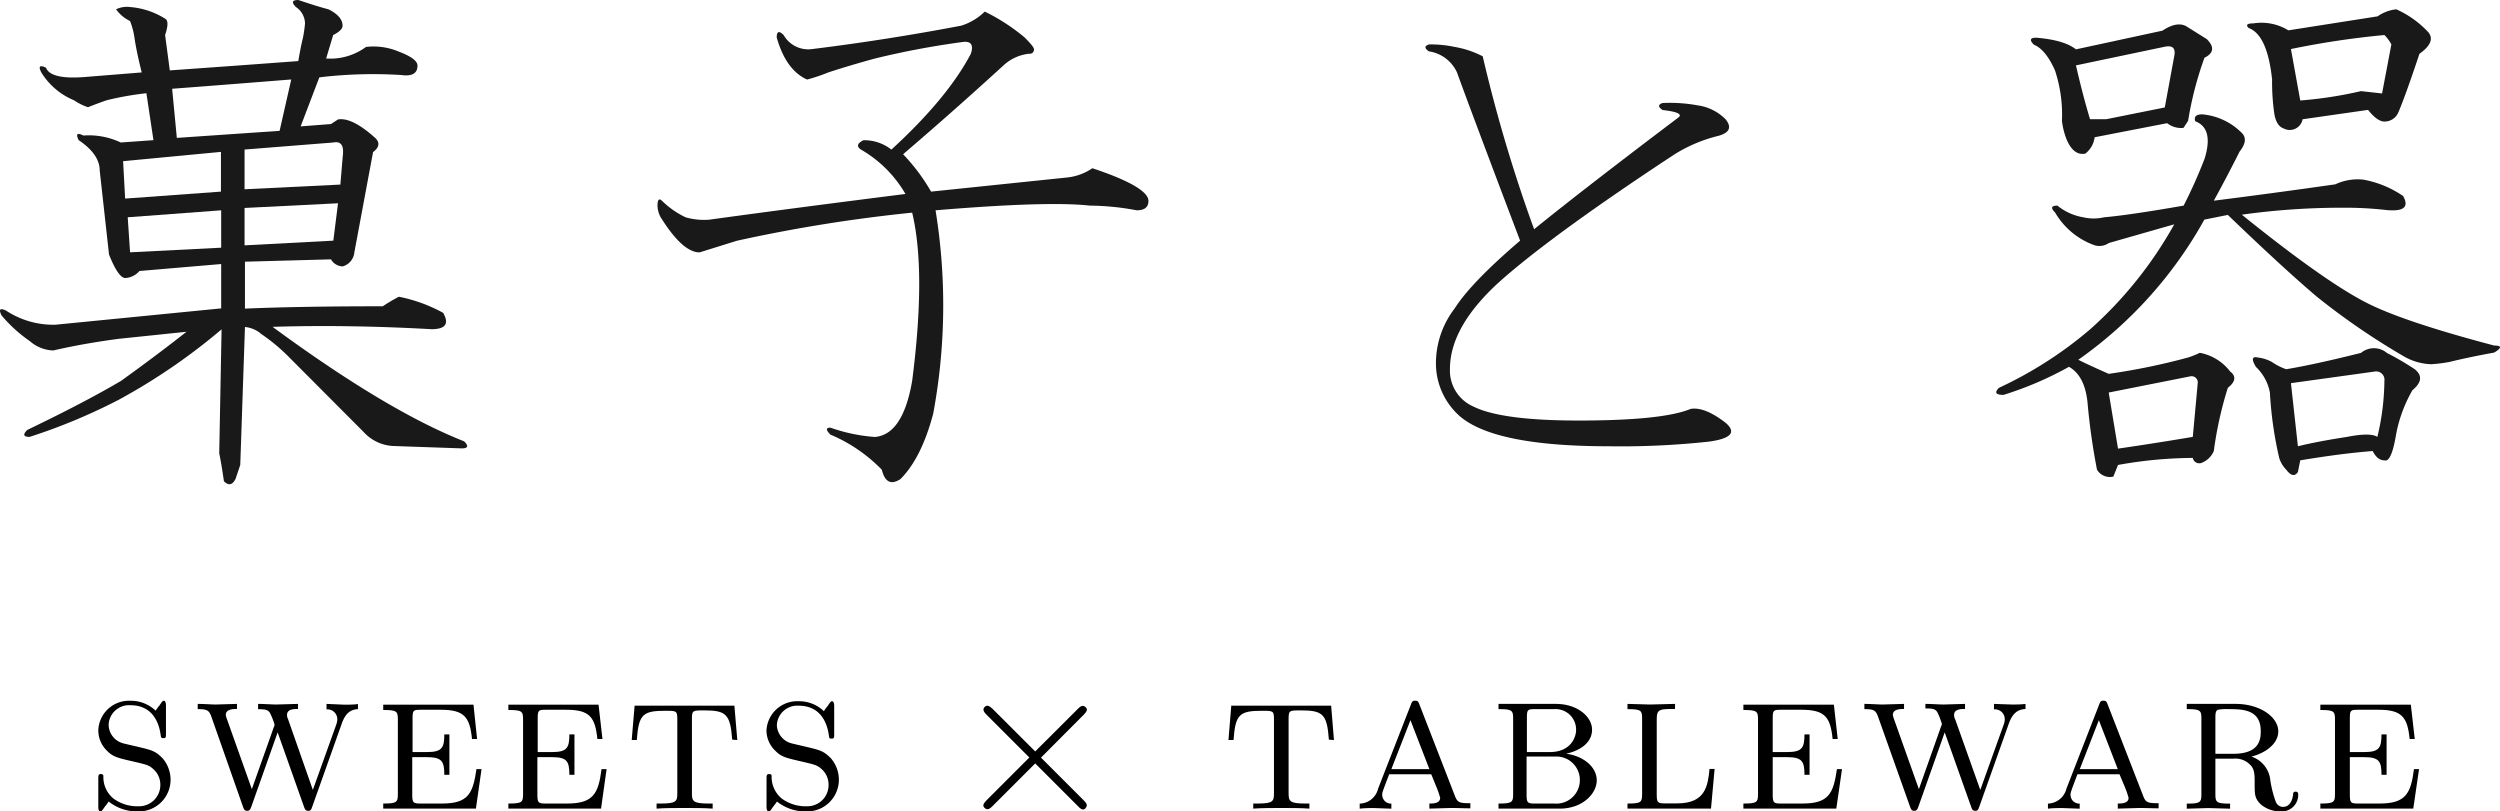 <svg xmlns="http://www.w3.org/2000/svg" viewBox="0 0 319.65 103.75"><defs><style>.cls-1{fill:#19191a;}</style></defs><g id="レイヤー_2" data-name="レイヤー 2"><g id="レイヤー_1-2" data-name="レイヤー 1"><path class="cls-1" d="M42,1.19q1.8.9,1.8,2.1c0,.4-.41.79-1.2,1.19l-.9,3A7.7,7.7,0,0,0,46.8,6a8.31,8.31,0,0,1,4.19.6c1.59.6,2.39,1.2,2.39,1.79q0,1.5-2.1,1.2a57.83,57.83,0,0,0-10.45.3l-2.39,6.27,3.88-.3.9-.59c1.19-.2,2.79.59,4.78,2.39.6.59.49,1.19-.3,1.79L45.31,32.26a2.06,2.06,0,0,1-1.49,1.8,1.76,1.76,0,0,1-1.5-.9l-11,.3v6c4.38-.19,10.25-.3,17.62-.3A21.55,21.55,0,0,1,51,37.94,19.77,19.77,0,0,1,56.66,40c.8,1.4.3,2.09-1.49,2.09q-10.76-.6-20.32-.3,14.64,10.76,24.5,14.64c.6.6.49.9-.3.9l-8.66-.3a5.45,5.45,0,0,1-3.89-1.79L37,45.71a23.69,23.69,0,0,0-3.59-3,3.68,3.68,0,0,0-2.09-.9l-.6,17.63-.6,1.79c-.4.79-.89.9-1.49.3-.2-1.4-.4-2.59-.6-3.59l.3-15.83a77.53,77.53,0,0,1-13.14,9A73.9,73.9,0,0,1,3.79,55.86c-.8,0-.9-.3-.3-.89q7.46-3.59,12-6.28c2.78-2,5.57-4.08,8.36-6.27l-8.66.9c-3,.4-5.78.89-8.37,1.49a4.77,4.77,0,0,1-3-1.19A18.19,18.19,0,0,1,.2,40.33c-.4-.79-.2-1,.6-.6a11,11,0,0,0,6.27,1.79l21.21-2.09V33.76l-10.45.89a2.59,2.59,0,0,1-1.8.9c-.59,0-1.29-1-2.09-3L12.75,21.81q0-2.08-2.69-3.89c-.4-.79-.2-1,.6-.59a9.5,9.5,0,0,1,4.78.89l4.18-.3-.9-6a38.59,38.59,0,0,0-5.08.9c-.59.2-1.39.49-2.39.89a7.28,7.28,0,0,1-1.79-.89A8.88,8.88,0,0,1,5.28,9.26q-.6-1.18.6-.6c.39,1,2,1.4,4.78,1.2l7.46-.6c-.4-1.59-.7-3-.89-4.18a9.85,9.85,0,0,0-.6-2.39,4.66,4.66,0,0,1-1.79-1.5A3.18,3.18,0,0,1,16.63.9a9.82,9.82,0,0,1,4.48,1.49c.4.2.4.9,0,2.09L21.71,9q8.36-.59,16.43-1.19c.2-1.2.4-2.19.6-3A17.17,17.17,0,0,0,39,3,2.59,2.59,0,0,0,37.84.9q-.9-.9.3-.9C39.93.6,41.23,1,42,1.19ZM15.74,20.61,16,25.39l12.25-.89V19.42Zm.59,7.17.3,4.48,11.65-.59V26.89Zm6.28-10.15,13.14-.9,1.49-6.57q-7.47.6-15.23,1.19Zm8.66,1.49V24.2l12.25-.6.3-3.58c.19-1.4-.2-2-1.2-1.8Zm0,7.47v4.78l11.35-.6.6-4.78Z"/><path class="cls-1" d="M131,4.78c.8.8,1.2,1.3,1.2,1.49a.53.53,0,0,1-.6.6,5.67,5.67,0,0,0-3.29,1.49q-6.57,6-12.84,11.36a24.72,24.72,0,0,1,3.58,4.78l17.33-1.8a7,7,0,0,0,3.29-1.19c4.78,1.59,7.17,3,7.17,4.18q0,1.2-1.5,1.2a33.49,33.49,0,0,0-6-.6q-5.39-.6-19.72.6a75.62,75.62,0,0,1-.3,26q-1.5,5.67-4.18,8.36c-1.2.79-2,.4-2.39-1.19a19.93,19.93,0,0,0-6.57-4.49c-.6-.59-.6-.89,0-.89a21.72,21.72,0,0,0,5.67,1.19q3.59-.28,4.78-7.17,1.8-14,0-21.51a195.84,195.84,0,0,0-22.4,3.59l-4.78,1.49q-2.1,0-4.78-4.18a3.2,3.2,0,0,1-.6-1.79c0-.79.2-1,.6-.6a11.15,11.15,0,0,0,3,2.09,8.63,8.63,0,0,0,3,.3q10.76-1.48,25.1-3.29a15.52,15.52,0,0,0-5.68-5.67c-.6-.4-.5-.79.3-1.2a5.58,5.58,0,0,1,3.58,1.2q7.17-6.57,10.16-12.25c.4-1.19,0-1.69-1.19-1.49a107.37,107.37,0,0,0-11.06,2.09c-2.19.6-4.18,1.19-6,1.79a21.72,21.72,0,0,1-2.69.9c-1.79-.8-3.09-2.59-3.88-5.38,0-.79.3-.9.89-.3a3.62,3.62,0,0,0,3.59,1.79q9.56-1.18,19.12-3a7.45,7.45,0,0,0,3-1.8A25.21,25.21,0,0,1,131,4.78Z"/><path class="cls-1" d="M192.26,35.55q-6.88,6-6.87,11.65a5,5,0,0,0,3,4.78c2.38,1.19,6.87,1.79,13.44,1.79q10.76,0,14.34-1.49c1.19-.2,2.69.4,4.48,1.79,1.39,1.2.69,2-2.09,2.39a103.84,103.84,0,0,1-12.85.6q-15.22,0-19.42-4.18a9,9,0,0,1-2.69-6.58,11.5,11.5,0,0,1,2.4-6.87q2.08-3.28,8.36-8.66-6-15.82-8.07-21.51a4.69,4.69,0,0,0-3.58-2.69c-.6-.39-.6-.69,0-.89A14.88,14.88,0,0,1,186,6a12.31,12.31,0,0,1,3.58,1.2,192.18,192.18,0,0,0,6.57,22.11q6.27-5.09,18.52-14.34c.4-.4-.29-.7-2.09-.9q-.9-.6,0-.9a19.83,19.83,0,0,1,4.48.3,6.21,6.21,0,0,1,3.59,1.8c.79,1,.49,1.69-.9,2.09a19.08,19.08,0,0,0-5.67,2.39Q199.13,29.58,192.26,35.55Z"/><path class="cls-1" d="M286.64,17c.6.6.5,1.39-.29,2.39-1,2-2.09,4.08-3.29,6.27q7.17-.9,15.53-2.09a6.71,6.71,0,0,1,3.59-.6,13.18,13.18,0,0,1,5.08,2.09c.79,1.4.1,2-2.09,1.8a46.49,46.49,0,0,0-5.68-.3,92,92,0,0,0-12.85.89q10.75,8.67,16.14,11.36,4.77,2.38,16.13,5.37,1.48,0,0,.9-3.3.6-5.68,1.19a18.13,18.13,0,0,1-2.39.3,7.47,7.47,0,0,1-3.28-.89,90.18,90.18,0,0,1-11.36-7.77Q292,34.35,284.85,27.48l-3,.6A53.77,53.77,0,0,1,265.73,46c.8.41,2.09,1,3.89,1.8a83.69,83.69,0,0,0,10.15-2.09,11.64,11.64,0,0,0,1.5-.6,6.37,6.37,0,0,1,3.88,2.39c.79.6.7,1.3-.3,2.09a47.52,47.52,0,0,0-1.79,8.07,2.76,2.76,0,0,1-1.49,1.49.84.84,0,0,1-1.2-.6,54.93,54.93,0,0,0-9.56.9l-.6,1.49a1.92,1.92,0,0,1-2.09-.89,83.64,83.64,0,0,1-1.19-8.37q-.3-3.59-2.39-4.78a43.92,43.92,0,0,1-8.37,3.59c-1,0-1.19-.3-.59-.9a51,51,0,0,0,11.65-7.47A51.49,51.49,0,0,0,278,28.68l-8.36,2.39a2.13,2.13,0,0,1-1.8.3,9.52,9.52,0,0,1-5.07-4.19c-.6-.59-.5-.89.29-.89a7.11,7.11,0,0,0,3.29,1.49,5.94,5.94,0,0,0,2.69,0c2.19-.19,5.57-.69,10.16-1.49a63,63,0,0,0,2.68-6c.8-2.58.4-4.18-1.19-4.78-.2-.59.1-.89.9-.89A8.13,8.13,0,0,1,286.64,17Zm-4.48-12c1,1,.9,1.79-.3,2.39a44.63,44.63,0,0,0-2.09,8.06l-.59.9a2.88,2.88,0,0,1-2.09-.6l-9.27,1.8a3.11,3.11,0,0,1-1.19,2.09c-1,.2-1.79-.4-2.39-1.8a9.57,9.57,0,0,1-.6-2.39A18,18,0,0,0,262.75,9c-.8-1.79-1.7-2.88-2.69-3.28q-.9-.9.3-.9,3.58.3,5.07,1.49l11.06-2.39c1.19-.79,2.19-1,3-.59ZM265.43,8.36q.9,3.9,1.8,6.88h2.09l7.47-1.5L278,7.17c.2-1-.2-1.39-1.19-1.2Zm4.19,41.83,1.19,7.17q4.19-.6,9.56-1.5L281,49a.79.79,0,0,0-.9-.89Zm40.92-46c.6.8.2,1.7-1.19,2.69-1.2,3.59-2.09,6.08-2.69,7.47a1.91,1.91,0,0,1-1.79,1.19c-.6,0-1.3-.49-2.09-1.49l-8.37,1.2A1.67,1.67,0,0,1,292,16.43c-.6-.2-1-.79-1.19-1.79a27.91,27.91,0,0,1-.3-4.48c-.4-3.78-1.4-6-3-6.58-.4-.39-.2-.59.6-.59a6.58,6.58,0,0,1,4.48.89L304,2.09a5.1,5.1,0,0,1,2.39-.9A12.63,12.63,0,0,1,310.54,4.18Zm-5.37,40.93a34.93,34.93,0,0,1,3.58,2.09c1,.8.9,1.69-.3,2.69a17.91,17.91,0,0,0-2.09,5.67c-.4,2.39-.89,3.49-1.49,3.29-.6,0-1.1-.4-1.5-1.19-2.59.2-5.67.59-9.26,1.19l-.3,1.49c-.4.6-.89.5-1.49-.29a3.84,3.84,0,0,1-.9-1.5,48.81,48.81,0,0,1-1.19-8.36,6.06,6.06,0,0,0-1.79-3.29c-.6-1-.5-1.39.3-1.19a4.74,4.74,0,0,1,1.79.59,7.16,7.16,0,0,0,1.79.9c2.39-.4,5.57-1.09,9.56-2.09A2.58,2.58,0,0,1,305.17,45.11ZM292.92,6.27l1.19,6.58a52.3,52.3,0,0,0,7.77-1.2l2.69.3,1.19-6.27a4.89,4.89,0,0,0-.89-1.2A109.05,109.05,0,0,0,292.92,6.27Zm0,42.72.89,8.07q2.4-.6,6.28-1.2c2-.39,3.28-.39,3.88,0a31.8,31.8,0,0,0,.9-7.17,1.06,1.06,0,0,0-1.2-1.19Z"/><path d="M17.69,103.75a5.84,5.84,0,0,1-3.8-1.27,6.38,6.38,0,0,1-.49.67c-.39.57-.42.6-.58.6s-.25-.21-.25-.62V99.62c0-.47,0-.65.33-.65a.29.29,0,0,1,.32.23,3.54,3.54,0,0,0,1.27,2.89,5.13,5.13,0,0,0,3.2,1,2.72,2.72,0,0,0,2.81-2.7,2.64,2.64,0,0,0-.84-2c-.59-.55-.85-.6-2.26-.94-2.39-.55-2.91-.65-3.69-1.43a3.63,3.63,0,0,1-1.14-2.63,3.92,3.92,0,0,1,4.08-3.79,4.57,4.57,0,0,1,3.25,1.27,6.38,6.38,0,0,1,.49-.67c.39-.58.42-.6.57-.6s.26.21.26.62v3.54c0,.49,0,.62-.33.62s-.29-.15-.34-.34c-.11-.83-.57-3.87-3.88-3.87a2.61,2.61,0,0,0-2.78,2.47A2.49,2.49,0,0,0,15.61,95c.15.06,1.06.26,1.61.39,2.21.52,2.63.6,3.59,1.59a4.23,4.23,0,0,1,1,2.7A4.06,4.06,0,0,1,17.69,103.75Z"/><path d="M43.69,92.54l-3.77,10.61c-.13.37-.18.52-.52.52s-.42-.21-.55-.57L35.5,93.64l-3.38,9.54c-.1.26-.18.49-.52.49s-.42-.21-.52-.49L27,91.56c-.29-.78-.6-.89-1.72-.89V90c.7,0,1.85.08,2.34.08L30.3,90v.65c-.44,0-1.43,0-1.43.76a2,2,0,0,0,.13.49l3.2,9L35,93a1.14,1.14,0,0,0,.11-.34,8.81,8.81,0,0,0-.58-1.48c-.26-.42-.54-.5-1.53-.5V90c.7,0,1.85.08,2.34.08L38.1,90v.65c-.49,0-1.4,0-1.4.76a1.17,1.17,0,0,0,.13.54L40,101l3-8.37a2.38,2.38,0,0,0,.13-.65,1.27,1.27,0,0,0-1.38-1.28V90L44,90.1c.55,0,1.22,0,1.77-.08v.65C44.86,90.72,44.18,91.14,43.69,92.54Z"/><path d="M60.85,103.39H49v-.65c1.74,0,1.87-.16,1.87-1.23V92c0-1.06-.13-1.22-1.87-1.22V90.1H60.54L61,94.49h-.65c-.28-2.83-1-3.74-4-3.74H53.75c-.91,0-1,.08-1,1.12v4.29h1.82c1.93,0,2.24-.52,2.24-2.26h.65v5.17h-.65c0-1.74-.31-2.26-2.24-2.26H52.71v4.81c0,1,.13,1.12,1,1.12h2.81c3.33,0,3.95-1.25,4.4-4.4h.65Z"/><path d="M76.85,103.39H65v-.65c1.75,0,1.88-.16,1.88-1.23V92c0-1.06-.13-1.22-1.88-1.22V90.1H76.53l.5,4.39h-.65c-.29-2.83-1-3.74-4-3.74H69.75c-.91,0-1,.08-1,1.12v4.29h1.82c1.92,0,2.23-.52,2.23-2.26h.65v5.17h-.65c0-1.74-.31-2.26-2.23-2.26H68.71v4.81c0,1,.13,1.12,1,1.12h2.81c3.32,0,4-1.25,4.39-4.4h.65Z"/><path d="M93.62,94.57c-.24-3.3-.81-3.74-3.62-3.74-1.45,0-1.53,0-1.53,1.12v9.46c0,1,.1,1.33,2.11,1.33h.54v.65c-1-.08-2.55-.08-3.59-.08s-2.57,0-3.58.08v-.65h.54c2,0,2.11-.29,2.11-1.33V92c0-1.12-.08-1.12-1.54-1.12-2.88,0-3.4.47-3.64,3.74h-.65l.37-4.39H93.9l.37,4.39Z"/><path d="M103.14,103.75a5.82,5.82,0,0,1-3.8-1.27,6.38,6.38,0,0,1-.49.67c-.39.57-.42.6-.58.6s-.26-.21-.26-.62V99.62c0-.47,0-.65.34-.65.08,0,.29,0,.31.23a3.58,3.58,0,0,0,1.28,2.89,5.13,5.13,0,0,0,3.2,1,2.71,2.71,0,0,0,2.8-2.7,2.65,2.65,0,0,0-.83-2c-.6-.55-.86-.6-2.26-.94-2.39-.55-2.91-.65-3.69-1.43A3.63,3.63,0,0,1,98,93.45a3.93,3.93,0,0,1,4.09-3.79,4.57,4.57,0,0,1,3.25,1.27,6.38,6.38,0,0,1,.49-.67c.39-.58.42-.6.57-.6s.26.21.26.62v3.54c0,.49,0,.62-.34.62s-.28-.15-.33-.34c-.11-.83-.58-3.87-3.88-3.87a2.61,2.61,0,0,0-2.78,2.47A2.49,2.49,0,0,0,101.06,95c.15.06,1.06.26,1.61.39,2.21.52,2.62.6,3.59,1.59a4.23,4.23,0,0,1,1,2.7A4.06,4.06,0,0,1,103.14,103.75Z"/><path d="M137.82,103.07l-5.46-5.46-5.46,5.46c-.26.26-.6.6-1,.24s0-.7.25-1l5.46-5.46-5.46-5.46c-.25-.26-.62-.63-.25-1s.72,0,1,.23l5.46,5.46,5.44-5.43c.26-.26.6-.6,1-.24s0,.71-.26,1l-5.44,5.46,5.46,5.46c.26.26.6.59.24,1S138.08,103.33,137.82,103.07Z"/><path d="M169.91,94.57c-.23-3.3-.8-3.74-3.61-3.74-1.46,0-1.54,0-1.54,1.12v9.46c0,1,.11,1.33,2.11,1.33h.55v.65c-1-.08-2.55-.08-3.59-.08s-2.58,0-3.59.08v-.65h.55c2,0,2.1-.29,2.1-1.33V92c0-1.12-.08-1.12-1.53-1.12-2.89,0-3.41.47-3.64,3.74h-.65l.36-4.39H170.2l.36,4.39Z"/><path d="M185.51,103.31l-2.75.08v-.65c.44,0,1.38,0,1.38-.73a11.26,11.26,0,0,0-.55-1.56L183,99h-5.38c-.89,2.32-.89,2.37-.89,2.58a1.13,1.13,0,0,0,1.17,1.17v.65l-2.16-.08c-.57,0-1.32,0-1.89.08v-.65a2.49,2.49,0,0,0,2.36-1.93l4.19-10.74c.13-.33.18-.49.55-.49s.41.16.57.57L186,101.7c.34.91.57,1,2,1v.65C187.41,103.36,186.4,103.31,185.51,103.31Zm-5.17-11.23-2.44,6.26h4.86Z"/><path d="M199.45,103.39H191.6v-.65c1.74,0,1.87-.16,1.87-1.23V91.89c0-1.06-.13-1.22-1.87-1.22V90h7.31c2.83,0,4.65,1.67,4.65,3.3s-1.48,2.68-3.33,3.07c2.27.29,3.93,1.72,3.93,3.41S202.34,103.39,199.45,103.39Zm-.72-12.72h-2.5c-.91,0-1,.08-1,1.12v4.37h2.91c2.71,0,3.38-1.9,3.38-2.84A2.62,2.62,0,0,0,198.73,90.67Zm.36,6.06h-3.9v4.89c0,1,.13,1.12,1,1.12h2.55A3,3,0,0,0,202,99.8,3,3,0,0,0,199.09,96.73Z"/><path d="M218.77,103.39H208.09v-.65c1.74,0,1.87-.16,1.87-1.23V91.89c0-1.06-.13-1.22-1.87-1.22V90l2.88.08,3.2-.08v.65c-1.95,0-2.34,0-2.34,1.3v9.65c0,1,.13,1.12,1,1.12h1.64c3.64,0,3.9-2.32,4.11-4.4h.65Z"/><path d="M234.79,103.39H222.91v-.65c1.74,0,1.87-.16,1.87-1.23V92c0-1.06-.13-1.22-1.87-1.22V90.1h11.57l.49,4.39h-.65c-.28-2.83-1-3.74-4-3.74h-2.66c-.91,0-1,.08-1,1.12v4.29h1.82c1.93,0,2.24-.52,2.24-2.26h.65v5.17h-.65c0-1.74-.31-2.26-2.24-2.26h-1.82v4.81c0,1,.13,1.12,1,1.12h2.81c3.33,0,3.95-1.25,4.4-4.4h.65Z"/><path d="M256.84,92.54l-3.77,10.61c-.13.37-.18.52-.52.52s-.41-.21-.54-.57l-3.36-9.46-3.38,9.54c-.1.26-.18.49-.52.49s-.41-.21-.52-.49L240.1,91.56c-.29-.78-.6-.89-1.72-.89V90c.7,0,1.85.08,2.34.08l2.73-.08v.65c-.44,0-1.43,0-1.43.76a2.66,2.66,0,0,0,.13.49l3.2,9,2.83-8a1.14,1.14,0,0,0,.11-.34,9.52,9.52,0,0,0-.57-1.48c-.26-.42-.55-.5-1.54-.5V90c.7,0,1.85.08,2.34.08l2.73-.08v.65c-.49,0-1.4,0-1.4.76A1.17,1.17,0,0,0,250,92l3.2,9,3-8.37a2,2,0,0,0,.13-.65,1.26,1.26,0,0,0-1.38-1.28V90l2.26.08c.55,0,1.23,0,1.77-.08v.65C258,90.72,257.34,91.14,256.84,92.54Z"/><path d="M273.54,103.31l-2.76.08v-.65c.44,0,1.38,0,1.38-.73a11.26,11.26,0,0,0-.55-1.56L271,99h-5.38c-.88,2.32-.88,2.37-.88,2.58a1.12,1.12,0,0,0,1.17,1.17v.65l-2.16-.08c-.57,0-1.33,0-1.9.08v-.65a2.52,2.52,0,0,0,2.37-1.93l4.18-10.74c.13-.33.18-.49.55-.49s.41.16.57.57L274,101.7c.34.91.57,1,2,1v.65C275.44,103.36,274.42,103.31,273.54,103.31Zm-5.18-11.23-2.44,6.26h4.86Z"/><path d="M291.79,103.75a4,4,0,0,1-2.68-.86c-.83-.8-.83-1.27-.83-2.73,0-1.14,0-1.77-.54-2.34A2.63,2.63,0,0,0,285.6,97h-2.34v4.52c0,1.07.13,1.23,1.88,1.23v.65l-2.79-.08-2.75.08v-.65c1.74,0,1.87-.16,1.87-1.23V91.89c0-1.06-.13-1.22-1.87-1.22V90h6.24c3.14,0,5.46,1.69,5.46,3.51,0,1.59-1.61,2.76-3.43,3.23a3.53,3.53,0,0,1,2.41,3,13.79,13.79,0,0,0,.71,2.8,1,1,0,0,0,.91.63c.18,0,1.11,0,1.3-1.61a.29.29,0,0,1,.31-.34c.34,0,.34.26.34.39A2.11,2.11,0,0,1,291.79,103.75Zm-6.86-13.08a6.15,6.15,0,0,0-1.35.08c-.26.13-.32.39-.32,1v4.63h2.29c3.38,0,3.51-1.87,3.51-2.89C289.06,90.75,286.85,90.67,284.93,90.67Z"/><path d="M308.56,103.39H296.68v-.65c1.74,0,1.87-.16,1.87-1.23V92c0-1.06-.13-1.22-1.87-1.22V90.1h11.57l.5,4.39h-.65c-.29-2.83-1-3.74-4-3.74h-2.65c-.91,0-1,.08-1,1.12v4.29h1.82c1.92,0,2.23-.52,2.23-2.26h.65v5.17h-.65c0-1.74-.31-2.26-2.23-2.26h-1.82v4.81c0,1,.13,1.12,1,1.12h2.8c3.33,0,4-1.25,4.4-4.4h.65Z"/></g></g></svg>